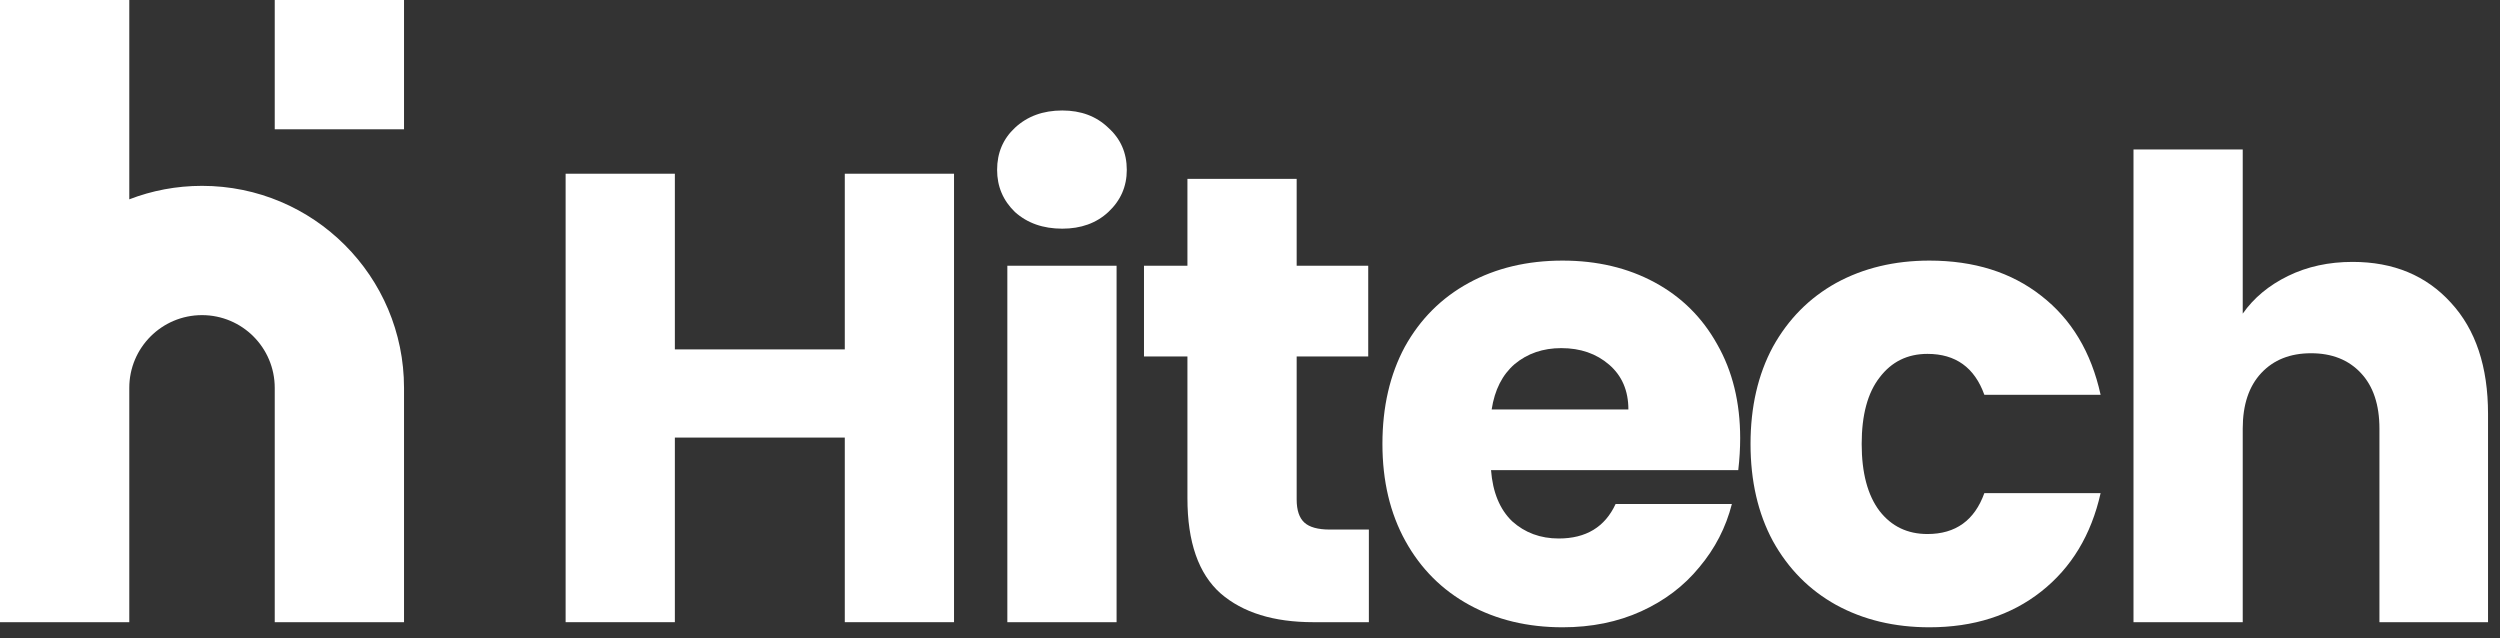 <svg width="141" height="36" viewBox="0 0 141 36" fill="none" xmlns="http://www.w3.org/2000/svg">
<rect x="0" y="0" width="141" height="36" fill="#333333" stroke="none"/>
<path d="M53.807 9.798V35.091H47.646V24.679H38.062V35.091H31.901V9.798H38.062V19.706H47.646V9.798H53.807Z" fill="white"/>
<path d="M59.912 12.897C58.831 12.897 57.943 12.585 57.246 11.96C56.574 11.312 56.237 10.519 56.237 9.582C56.237 8.621 56.574 7.829 57.246 7.204C57.943 6.556 58.831 6.231 59.912 6.231C60.969 6.231 61.834 6.556 62.507 7.204C63.203 7.829 63.551 8.621 63.551 9.582C63.551 10.519 63.203 11.312 62.507 11.96C61.834 12.585 60.969 12.897 59.912 12.897ZM62.975 14.987V35.091H56.814V14.987H62.975Z" fill="white"/>
<path d="M77.204 29.867V35.091H74.069C71.835 35.091 70.094 34.551 68.845 33.47C67.596 32.365 66.971 30.575 66.971 28.101V20.103H64.521V14.987H66.971V10.087H73.132V14.987H77.168V20.103H73.132V28.174C73.132 28.774 73.277 29.206 73.565 29.471C73.853 29.735 74.333 29.867 75.006 29.867H77.204Z" fill="white"/>
<path d="M98.146 24.715C98.146 25.291 98.11 25.892 98.038 26.516H84.094C84.191 27.765 84.587 28.726 85.283 29.398C86.004 30.047 86.881 30.371 87.914 30.371C89.451 30.371 90.52 29.723 91.12 28.426H97.678C97.341 29.747 96.729 30.936 95.84 31.993C94.975 33.05 93.882 33.878 92.561 34.479C91.24 35.079 89.763 35.379 88.13 35.379C86.16 35.379 84.407 34.959 82.869 34.118C81.332 33.278 80.131 32.077 79.266 30.515C78.402 28.954 77.969 27.129 77.969 25.039C77.969 22.949 78.39 21.124 79.231 19.562C80.095 18.001 81.296 16.8 82.833 15.959C84.371 15.119 86.136 14.698 88.13 14.698C90.075 14.698 91.805 15.107 93.318 15.923C94.831 16.74 96.008 17.905 96.849 19.418C97.714 20.931 98.146 22.697 98.146 24.715ZM91.841 23.093C91.841 22.036 91.481 21.196 90.76 20.571C90.039 19.947 89.139 19.634 88.058 19.634C87.025 19.634 86.148 19.935 85.427 20.535C84.731 21.136 84.299 21.988 84.13 23.093H91.841Z" fill="white"/>
<path d="M98.73 25.039C98.73 22.949 99.15 21.124 99.991 19.562C100.856 18.001 102.045 16.8 103.558 15.959C105.095 15.119 106.849 14.698 108.818 14.698C111.34 14.698 113.442 15.359 115.124 16.68C116.829 18.001 117.946 19.863 118.474 22.265H111.917C111.364 20.727 110.296 19.959 108.71 19.959C107.581 19.959 106.681 20.403 106.008 21.292C105.335 22.157 104.999 23.406 104.999 25.039C104.999 26.672 105.335 27.933 106.008 28.822C106.681 29.687 107.581 30.119 108.71 30.119C110.296 30.119 111.364 29.35 111.917 27.813H118.474C117.946 30.167 116.829 32.017 115.124 33.362C113.418 34.707 111.316 35.379 108.818 35.379C106.849 35.379 105.095 34.959 103.558 34.118C102.045 33.278 100.856 32.077 99.991 30.515C99.15 28.954 98.73 27.129 98.73 25.039Z" fill="white"/>
<path d="M132.687 14.771C134.993 14.771 136.842 15.539 138.235 17.076C139.629 18.59 140.325 20.679 140.325 23.346V35.091H134.2V24.174C134.2 22.829 133.852 21.784 133.155 21.04C132.459 20.295 131.522 19.923 130.345 19.923C129.168 19.923 128.231 20.295 127.535 21.04C126.838 21.784 126.49 22.829 126.49 24.174V35.091H120.329V8.429H126.49V17.689C127.114 16.8 127.967 16.091 129.048 15.563C130.129 15.035 131.342 14.771 132.687 14.771Z" fill="white"/>
<path d="M9.55986e-07 21.87L0 0H7.292L7.292 11.242C8.564 10.751 9.947 10.482 11.393 10.482C17.686 10.482 22.787 15.583 22.787 21.875V35.091H15.495V21.875C15.495 19.61 13.659 17.773 11.393 17.773C9.129 17.773 7.293 19.608 7.292 21.872C7.292 21.873 7.292 21.874 7.292 21.875L7.292 35.091H1.53389e-06L0 21.875C0 21.874 3.18682e-07 21.872 9.55986e-07 21.87Z" fill="white"/>
<path d="M15.495 7.292V0H22.787V7.292L15.495 7.292Z" fill="white"/>
</svg>

